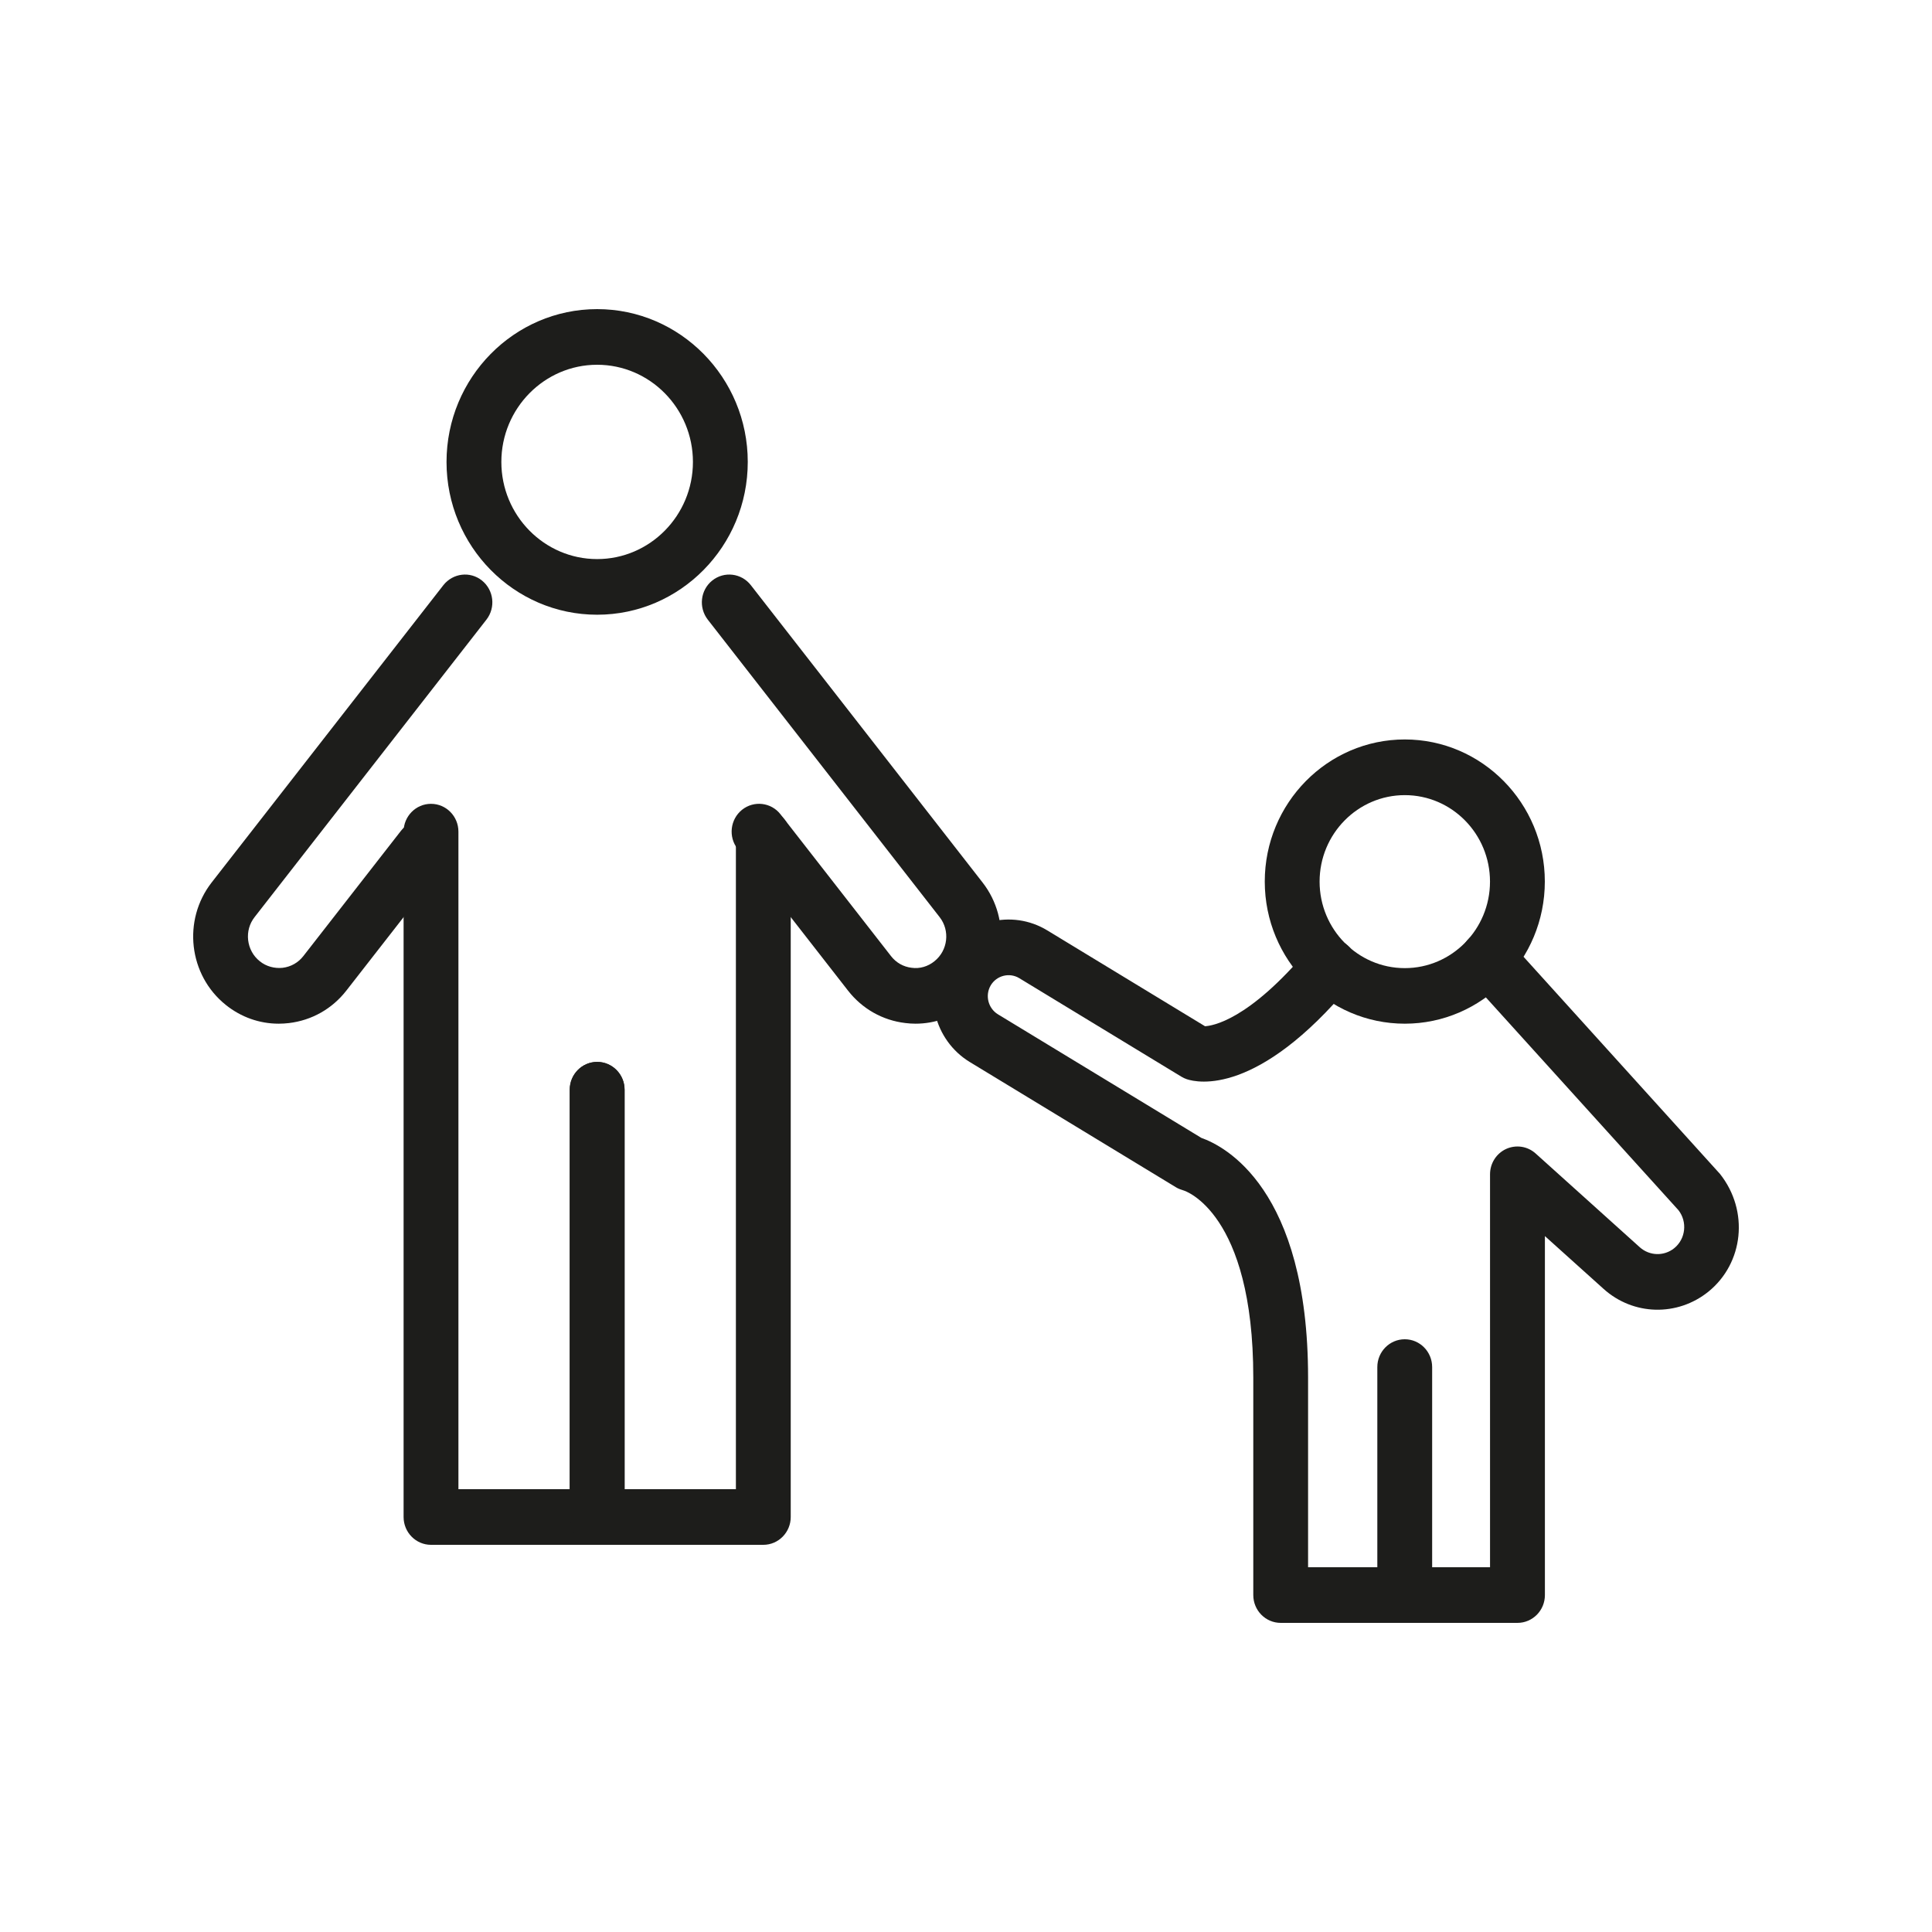 <svg width="50" height="50" viewBox="0 0 50 50" fill="none" xmlns="http://www.w3.org/2000/svg">
<path d="M15.454 15.909C13.304 15.909 11.556 14.136 11.556 11.955C11.556 9.774 13.306 8 15.454 8C17.602 8 19.352 9.774 19.352 11.955C19.352 14.136 17.604 15.909 15.454 15.909ZM15.454 9.44C14.088 9.44 12.975 10.569 12.975 11.955C12.975 13.342 14.088 14.469 15.454 14.469C16.82 14.469 17.933 13.342 17.933 11.955C17.933 10.569 16.82 9.44 15.454 9.44Z" fill="#1D1D1B"/>
<path d="M7.213 26.493C6.717 26.493 6.238 26.325 5.842 26.006C4.881 25.235 4.718 23.815 5.477 22.839L11.476 15.142C11.721 14.833 12.166 14.777 12.473 15.024C12.78 15.271 12.832 15.723 12.589 16.036L6.59 23.733C6.456 23.903 6.397 24.117 6.422 24.332C6.448 24.548 6.553 24.741 6.722 24.876C6.89 25.013 7.105 25.068 7.312 25.047C7.526 25.022 7.718 24.914 7.85 24.744L10.378 21.5C10.621 21.19 11.066 21.137 11.374 21.382C11.682 21.629 11.733 22.081 11.491 22.394L8.964 25.636C8.596 26.109 8.068 26.407 7.478 26.477C7.39 26.487 7.302 26.493 7.214 26.493H7.213Z" fill="#1D1D1B"/>
<path d="M23.695 26.493C23.607 26.493 23.517 26.487 23.43 26.476C22.842 26.407 22.314 26.109 21.945 25.635L19.088 21.969C18.845 21.657 18.896 21.205 19.204 20.957C19.513 20.711 19.959 20.765 20.2 21.075L23.058 24.742C23.191 24.914 23.381 25.022 23.593 25.046C23.804 25.076 24.016 25.013 24.184 24.876C24.532 24.598 24.592 24.084 24.316 23.733L18.317 16.036C18.075 15.723 18.125 15.271 18.433 15.024C18.743 14.777 19.188 14.833 19.43 15.142L25.429 22.839C26.189 23.815 26.025 25.235 25.064 26.006C24.668 26.325 24.189 26.493 23.692 26.493H23.695Z" fill="#1D1D1B"/>
<path d="M15.454 39.98H11.154C10.763 39.98 10.445 39.657 10.445 39.26V21.523C10.445 21.125 10.763 20.803 11.154 20.803C11.546 20.803 11.864 21.125 11.864 21.523V38.54H14.744V28.202C14.744 27.805 15.062 27.482 15.454 27.482C15.845 27.482 16.163 27.805 16.163 28.202V39.26C16.163 39.657 15.845 39.98 15.454 39.98Z" fill="#1D1D1B"/>
<path d="M19.755 39.98H15.455C15.063 39.98 14.746 39.657 14.746 39.26V28.202C14.746 27.805 15.063 27.482 15.455 27.482C15.847 27.482 16.165 27.805 16.165 28.202V38.54H19.045V21.663C19.045 21.265 19.363 20.943 19.755 20.943C20.146 20.943 20.464 21.265 20.464 21.663V39.26C20.464 39.657 20.146 39.98 19.755 39.98Z" fill="#1D1D1B"/>
<path d="M36.356 26.493C34.358 26.493 32.732 24.843 32.732 22.814C32.732 20.786 34.358 19.137 36.356 19.137C38.354 19.137 39.98 20.787 39.98 22.814C39.98 24.842 38.354 26.493 36.356 26.493ZM36.356 20.578C35.14 20.578 34.151 21.582 34.151 22.816C34.151 24.05 35.14 25.055 36.356 25.055C37.572 25.055 38.561 24.051 38.561 22.816C38.561 21.58 37.572 20.578 36.356 20.578Z" fill="#1D1D1B"/>
<path d="M36.356 42H33.145C32.753 42 32.435 41.678 32.435 41.28V35.653C32.435 31.366 30.652 30.815 30.634 30.81C30.573 30.792 30.49 30.762 30.436 30.728L25.098 27.485C24.173 26.921 23.872 25.701 24.424 24.762C24.978 23.825 26.179 23.515 27.106 24.08L31.186 26.559C31.363 26.548 32.306 26.424 33.874 24.548C34.126 24.247 34.574 24.208 34.875 24.463C35.173 24.721 35.211 25.174 34.957 25.478C32.552 28.36 30.997 28.025 30.712 27.929C30.662 27.911 30.615 27.891 30.57 27.862L26.377 25.314C26.123 25.161 25.792 25.246 25.64 25.501C25.488 25.759 25.572 26.094 25.826 26.25L31.092 29.449C31.686 29.658 33.853 30.755 33.853 35.653V40.56H35.645V35.38C35.645 34.982 35.963 34.66 36.355 34.66C36.746 34.66 37.064 34.982 37.064 35.38V41.28C37.064 41.678 36.746 42 36.355 42H36.356Z" fill="#1D1D1B"/>
<path d="M39.271 42H36.356C35.965 42 35.647 41.678 35.647 41.28C35.647 40.883 35.965 40.56 36.356 40.56H38.562V30.391C38.562 30.107 38.725 29.851 38.98 29.734C39.237 29.619 39.533 29.664 39.742 29.852L42.439 32.28C42.693 32.506 43.067 32.514 43.329 32.303C43.626 32.062 43.674 31.62 43.437 31.318L37.985 25.294C37.72 25.002 37.74 24.545 38.028 24.277C38.316 24.008 38.764 24.027 39.03 24.32L44.514 30.382C45.272 31.341 45.123 32.69 44.216 33.426C43.411 34.077 42.268 34.049 41.499 33.355L39.982 31.99V41.28C39.982 41.678 39.664 42 39.272 42H39.271Z" fill="#1D1D1B"/>
</svg>
